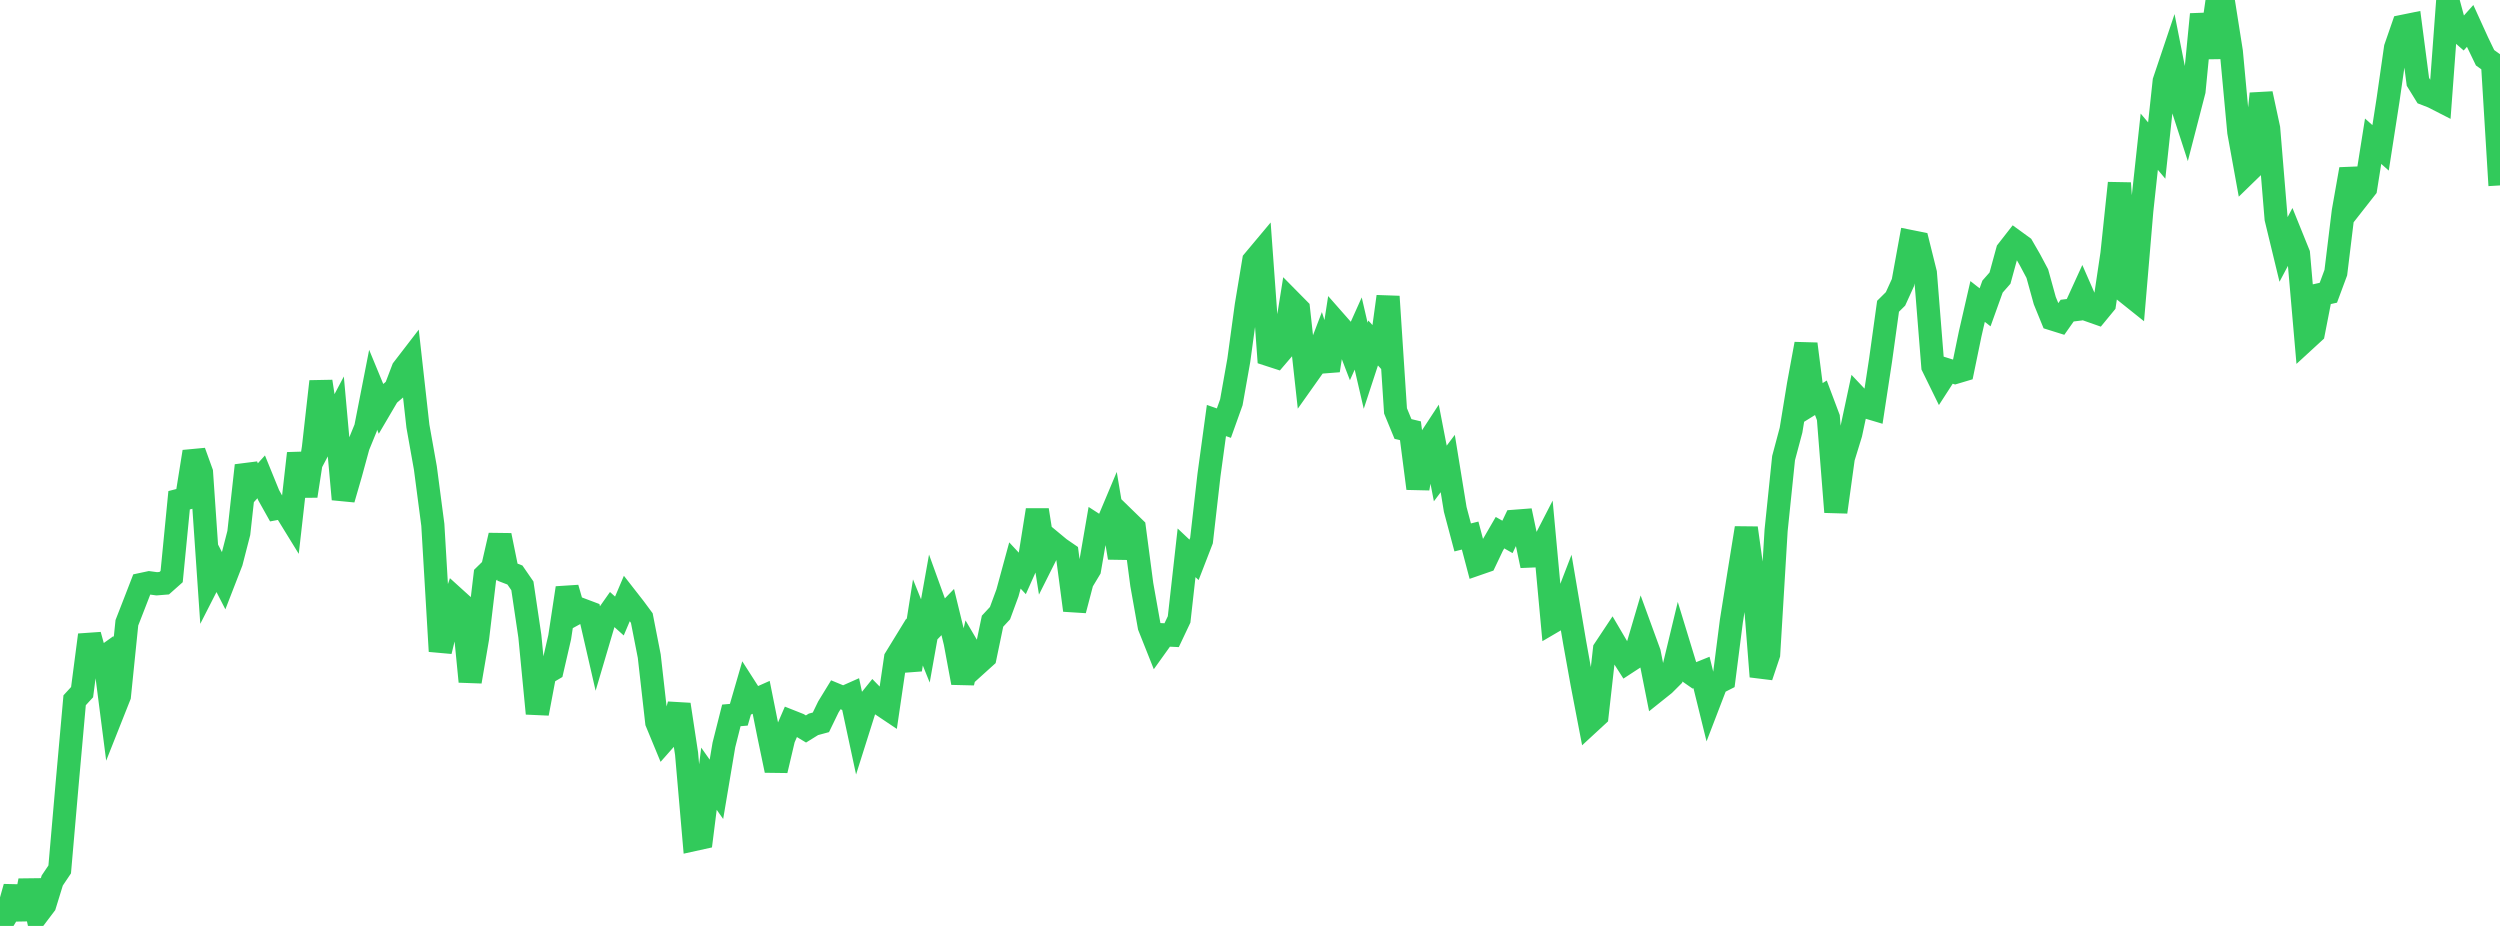 <?xml version="1.0" standalone="no"?>
<!DOCTYPE svg PUBLIC "-//W3C//DTD SVG 1.1//EN" "http://www.w3.org/Graphics/SVG/1.1/DTD/svg11.dtd">

<svg width="135" height="50" viewBox="0 0 135 50" preserveAspectRatio="none" 
  xmlns="http://www.w3.org/2000/svg"
  xmlns:xlink="http://www.w3.org/1999/xlink">


<polyline points="0.0, 50.0 0.403, 49.334 0.806, 47.901 1.209, 49.63 1.612, 47.554 2.015, 49.389 2.418, 48.857 2.821, 47.548 3.224, 46.948 3.627, 42.313 4.03, 37.815 4.433, 37.376 4.836, 34.288 5.239, 35.752 5.642, 35.464 6.045, 38.597 6.448, 37.581 6.851, 33.631 7.254, 32.597 7.657, 31.556 8.06, 31.47 8.463, 31.525 8.866, 31.493 9.269, 31.135 9.672, 27.014 10.075, 26.91 10.478, 24.394 10.881, 25.511 11.284, 31.391 11.687, 30.601 12.09, 31.383 12.493, 30.345 12.896, 28.778 13.299, 25.137 13.701, 26.195 14.104, 25.75 14.507, 26.739 14.91, 27.459 15.313, 27.383 15.716, 28.038 16.119, 24.482 16.522, 26.781 16.925, 24.177 17.328, 20.6 17.731, 23.251 18.134, 22.488 18.537, 26.959 18.94, 25.567 19.343, 24.091 19.746, 23.105 20.149, 21.047 20.552, 22.022 20.955, 21.336 21.358, 20.99 21.761, 19.933 22.164, 19.409 22.567, 23.01 22.97, 25.27 23.373, 28.341 23.776, 35.167 24.179, 33.511 24.582, 32.324 24.985, 32.689 25.388, 36.805 25.791, 34.448 26.194, 31.063 26.597, 30.668 27.0, 28.91 27.403, 30.896 27.806, 31.051 28.209, 31.636 28.612, 34.354 29.015, 38.529 29.418, 36.394 29.821, 36.156 30.224, 34.407 30.627, 31.751 31.03, 33.153 31.433, 32.933 31.836, 33.085 32.239, 34.839 32.642, 33.476 33.045, 32.903 33.448, 33.265 33.851, 32.314 34.254, 32.83 34.657, 33.375 35.06, 35.432 35.463, 39.001 35.866, 39.976 36.269, 39.52 36.672, 38.044 37.075, 40.699 37.478, 45.335 37.881, 45.246 38.284, 42.051 38.687, 42.623 39.09, 40.228 39.493, 38.631 39.896, 38.596 40.299, 37.207 40.701, 37.835 41.104, 37.656 41.507, 39.669 41.91, 41.602 42.313, 39.892 42.716, 38.962 43.119, 39.122 43.522, 39.365 43.925, 39.115 44.328, 39.006 44.731, 38.176 45.134, 37.518 45.537, 37.685 45.94, 37.506 46.343, 39.383 46.746, 38.107 47.149, 37.607 47.552, 38.021 47.955, 38.291 48.358, 35.548 48.761, 34.891 49.164, 36.16 49.567, 33.612 49.97, 34.61 50.373, 32.352 50.776, 33.467 51.179, 33.051 51.582, 34.701 51.985, 36.87 52.388, 35.16 52.791, 35.845 53.194, 35.481 53.597, 33.545 54.0, 33.111 54.403, 32.017 54.806, 30.536 55.209, 30.969 55.612, 30.067 56.015, 27.54 56.418, 30.089 56.821, 29.285 57.224, 29.619 57.627, 29.896 58.03, 32.954 58.433, 31.417 58.836, 30.748 59.239, 28.412 59.642, 28.672 60.045, 27.714 60.448, 30.119 60.851, 28.121 61.254, 28.513 61.657, 31.568 62.06, 33.83 62.463, 34.844 62.866, 34.281 63.269, 34.3 63.672, 33.449 64.075, 29.852 64.478, 30.232 64.881, 29.191 65.284, 25.659 65.687, 22.708 66.09, 22.849 66.493, 21.723 66.896, 19.451 67.299, 16.499 67.701, 14.08 68.104, 13.599 68.507, 19.151 68.91, 19.282 69.313, 18.811 69.716, 16.287 70.119, 16.695 70.522, 20.364 70.925, 19.795 71.328, 18.741 71.731, 20.006 72.134, 17.403 72.537, 17.861 72.94, 18.908 73.343, 18.01 73.746, 19.751 74.149, 18.521 74.552, 18.964 74.955, 16.013 75.358, 22.188 75.761, 23.165 76.164, 23.262 76.567, 26.376 76.97, 24.099 77.373, 23.483 77.776, 25.568 78.179, 25.031 78.582, 27.507 78.985, 29.021 79.388, 28.92 79.791, 30.447 80.194, 30.307 80.597, 29.46 81.0, 28.764 81.403, 28.993 81.806, 28.147 82.209, 28.116 82.612, 30.028 83.015, 30.011 83.418, 29.227 83.821, 33.588 84.224, 33.352 84.627, 32.306 85.03, 34.684 85.433, 36.926 85.836, 39.025 86.239, 38.653 86.642, 35.068 87.045, 34.461 87.448, 35.147 87.851, 35.777 88.254, 35.514 88.657, 34.147 89.06, 35.25 89.463, 37.278 89.866, 36.956 90.269, 36.554 90.672, 34.877 91.075, 36.196 91.478, 36.477 91.881, 36.314 92.284, 37.951 92.687, 36.902 93.09, 36.697 93.493, 33.545 93.896, 31.005 94.299, 28.513 94.701, 31.399 95.104, 36.533 95.507, 35.331 95.91, 28.638 96.313, 24.737 96.716, 23.229 97.119, 20.763 97.522, 18.573 97.925, 21.73 98.328, 21.48 98.731, 22.55 99.134, 27.649 99.537, 24.732 99.94, 23.42 100.343, 21.534 100.746, 21.96 101.149, 22.08 101.552, 19.441 101.955, 16.538 102.358, 16.139 102.761, 15.253 103.164, 13.041 103.567, 13.122 103.97, 14.743 104.373, 19.785 104.776, 20.607 105.179, 19.983 105.582, 20.109 105.985, 19.989 106.388, 18.035 106.791, 16.279 107.194, 16.596 107.597, 15.476 108.0, 15.018 108.403, 13.544 108.806, 13.027 109.209, 13.32 109.612, 14.018 110.015, 14.775 110.418, 16.233 110.821, 17.221 111.224, 17.347 111.627, 16.774 112.03, 16.724 112.433, 15.841 112.836, 16.762 113.239, 16.904 113.642, 16.414 114.045, 13.71 114.448, 9.887 114.851, 15.807 115.254, 16.129 115.657, 11.373 116.06, 7.652 116.463, 8.13 116.866, 4.387 117.269, 3.188 117.672, 5.224 118.075, 6.466 118.478, 4.908 118.881, 0.773 119.284, 3.105 119.687, 0.288 120.09, 0.243 120.493, 2.795 120.896, 7.136 121.299, 9.354 121.701, 8.963 122.104, 5.059 122.507, 6.935 122.91, 11.803 123.313, 13.468 123.716, 12.709 124.119, 13.705 124.522, 18.332 124.925, 17.962 125.328, 15.898 125.731, 15.808 126.134, 14.722 126.537, 11.421 126.94, 9.137 127.343, 10.675 127.746, 10.161 128.149, 7.626 128.552, 7.984 128.955, 5.393 129.358, 2.583 129.761, 1.419 130.164, 1.337 130.567, 4.418 130.97, 5.072 131.373, 5.228 131.776, 5.434 132.179, 0.0 132.582, 1.496 132.985, 1.849 133.388, 1.399 133.791, 2.283 134.194, 3.119 134.597, 3.407 135.0, 10.013" fill="none" stroke="#32ca5b" stroke-width="1.25"/>

</svg>